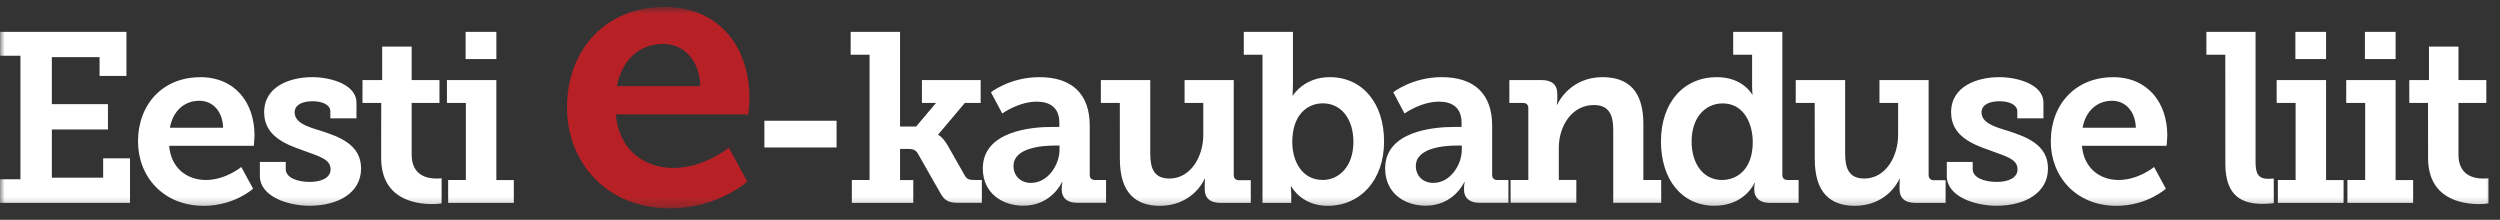 <svg width="273" height="24" viewBox="0 0 273 24" fill="none" xmlns="http://www.w3.org/2000/svg">
<rect x="0" y="0" width="273" height="24" fill="#333333" stroke="none"/>
<g clip-path="url(#clip0_903_5204)">
<mask id="mask0_903_5204" style="mask-type:luminance" maskUnits="userSpaceOnUse" x="0" y="0" width="273" height="23">
<path d="M0 0.758H272.331V22.751H0V0.758Z" fill="white"/>
</mask>
<g mask="url(#mask0_903_5204)">
<path d="M0.006 19.576H2.233V6.084H0.006V3.479H13.806V8.293H10.873V6.241H5.662V11.369H11.787V14.138H5.662V19.399H11.265V17.292H14.197V22.151H0L0.006 19.575V19.576ZM21.85 8.425C25.702 8.425 27.793 11.239 27.793 14.787C27.793 15.18 27.715 15.922 27.715 15.922H18.468C18.677 18.395 20.46 19.654 22.477 19.654C24.651 19.654 26.35 18.237 26.35 18.237L27.636 20.605C27.636 20.605 25.599 22.475 22.242 22.475C17.814 22.475 15.072 19.266 15.072 15.45C15.072 11.317 17.847 8.432 21.85 8.432V8.425ZM24.365 13.948C24.312 12.104 23.19 11.003 21.772 11.003C20.068 11.003 18.866 12.184 18.553 13.948H24.365ZM28.374 17.68H31.202V18.467C31.202 19.392 32.436 19.864 33.82 19.864C35.153 19.864 36.099 19.392 36.099 18.493C36.099 17.365 34.845 17.076 33.062 16.414C31.103 15.732 28.845 14.814 28.845 12.262C28.845 9.423 31.672 8.425 34.107 8.425C36.041 8.425 38.926 9.186 38.926 11.213V12.924H36.074V12.164C36.074 11.482 35.29 11.056 34.115 11.056C33.062 11.056 32.175 11.422 32.175 12.268C32.175 13.378 33.487 13.823 34.976 14.263C37.021 14.925 39.429 15.765 39.429 18.395C39.429 21.104 36.864 22.468 33.8 22.468C31.365 22.468 28.381 21.419 28.381 19.235L28.374 17.68ZM41.631 11.238H39.585V8.741H41.734V5.086H44.953V8.741H47.99V11.239H44.953V16.893C44.953 19.182 46.684 19.496 47.625 19.496C47.989 19.496 48.225 19.471 48.225 19.471V22.206C48.225 22.206 47.808 22.284 47.2 22.284C45.312 22.284 41.622 21.733 41.622 17.234L41.63 11.239L41.631 11.238ZM48.938 19.654H50.871V11.239H48.806V8.741H54.201V19.66H56.108V22.153H48.938V19.654ZM50.846 6.45V3.479H54.202V6.45H50.846ZM91.354 13.181V16.106H83.471V13.181H91.354ZM93.022 19.654H94.956V5.978H92.892V3.479H98.285V13.816H100.042L102.216 11.239H100.675V8.741H107.088V11.239H105.364L102.458 14.682V14.734C102.484 14.734 102.955 14.972 103.477 15.864L105.364 19.182C105.599 19.576 105.834 19.654 106.461 19.654H107.219V22.146H104.73C103.607 22.146 103.162 21.97 102.635 20.992L100.226 16.762C99.965 16.289 99.548 16.263 99.07 16.263H98.286V19.66H99.73V22.153H93.022V19.654ZM114.839 13.863H115.681V13.417C115.681 11.705 114.604 11.101 113.214 11.101C111.23 11.101 109.446 12.394 109.446 12.394L108.212 10.078C108.212 10.078 110.282 8.425 113.501 8.425C117.087 8.425 118.999 10.288 118.999 13.712V19.077C118.999 19.471 119.209 19.654 119.58 19.654H120.781V22.146H117.643C116.408 22.146 115.944 21.491 115.944 20.73V20.573C115.944 20.146 116.024 19.884 116.024 19.884H115.971C115.971 19.884 114.841 22.461 111.752 22.461C109.473 22.461 107.324 21.123 107.324 18.389C107.324 14.29 112.698 13.863 114.839 13.863ZM112.612 19.969C114.415 19.969 115.701 18.021 115.701 16.342V15.895H115.153C113.841 15.895 110.674 16.112 110.674 18.132C110.674 19.136 111.379 19.976 112.612 19.976V19.969ZM122.285 11.239H120.215V8.741H125.608V16.788C125.608 18.395 126.025 19.496 127.705 19.496C130.009 19.496 131.4 17.129 131.4 14.709V11.239H129.356V8.741H134.724V19.104C134.724 19.47 134.933 19.681 135.299 19.681H136.585V22.153H133.287C132.105 22.153 131.557 21.602 131.557 20.658V20.16C131.557 19.818 131.583 19.529 131.583 19.529H131.53C131.374 19.976 130.009 22.475 126.659 22.475C123.989 22.475 122.29 21.031 122.29 17.372L122.285 11.239ZM137.865 5.978H135.821V3.479H141.189V9.29C141.189 9.947 141.137 10.426 141.137 10.426H141.189C141.189 10.426 142.391 8.425 145.198 8.425C148.81 8.425 151.141 11.292 151.141 15.45C151.141 19.707 148.522 22.475 144.983 22.475C142.078 22.475 141.006 20.343 141.006 20.343H140.954C140.954 20.343 141.006 20.815 141.006 21.34V22.153H137.865V5.978ZM144.414 19.654C146.25 19.654 147.792 18.152 147.792 15.496C147.792 12.944 146.427 11.284 144.468 11.284C142.737 11.284 141.117 12.55 141.117 15.522C141.117 17.602 142.189 19.648 144.414 19.648V19.654ZM158.762 13.863H159.604V13.417C159.604 11.705 158.527 11.101 157.142 11.101C155.151 11.101 153.374 12.394 153.374 12.394L152.147 10.078C152.147 10.078 154.217 8.425 157.436 8.425C161.028 8.425 162.942 10.288 162.942 13.712V19.077C162.942 19.471 163.15 19.654 163.517 19.654H164.718V22.146H161.576C160.348 22.146 159.872 21.491 159.872 20.73V20.573C159.872 20.146 159.95 19.884 159.95 19.884H159.898C159.898 19.884 158.768 22.461 155.686 22.461C153.407 22.461 151.258 21.123 151.258 18.389C151.258 14.29 156.626 13.863 158.768 13.863H158.762ZM156.541 19.969C158.35 19.969 159.63 18.021 159.63 16.342V15.895H159.081C157.776 15.895 154.609 16.112 154.609 18.132C154.609 19.136 155.314 19.976 156.541 19.976V19.969ZM164.953 19.654H166.893V11.816C166.893 11.449 166.683 11.239 166.318 11.239H164.822V8.741H168.328C169.505 8.741 170.059 9.291 170.059 10.242V10.845C170.059 11.134 170.001 11.422 170.001 11.422H170.059C170.217 11.009 171.626 8.425 174.983 8.425C177.843 8.425 179.456 9.973 179.456 13.528V19.654H181.403V22.146H176.166V14.204C176.166 12.57 175.721 11.469 174.043 11.469C171.634 11.469 170.222 13.784 170.222 16.126V19.648H172.135V22.14H164.959L164.953 19.654ZM187.476 8.425C190.335 8.425 191.329 10.314 191.329 10.314H191.381C191.381 10.314 191.329 9.92 191.329 9.37V5.978H189.265V3.479H194.633V19.077C194.633 19.471 194.841 19.654 195.206 19.654H196.408V22.153H193.268C192.059 22.153 191.564 21.497 191.564 20.737V20.579C191.564 20.205 191.642 19.975 191.642 19.975H191.59C191.59 19.975 190.544 22.468 187.215 22.468C183.656 22.468 181.377 19.601 181.377 15.443C181.377 11.186 183.863 8.425 187.476 8.425ZM188.024 19.654C189.781 19.654 191.4 18.395 191.4 15.529C191.4 13.344 190.329 11.291 188.129 11.291C186.242 11.291 184.725 12.794 184.725 15.443C184.725 17.994 186.085 19.654 188.024 19.654ZM198.165 11.239H196.095V8.741H201.489V16.788C201.489 18.395 201.914 19.496 203.585 19.496C205.891 19.496 207.275 17.129 207.275 14.709V11.239H205.238V8.741H210.606V19.104C210.606 19.47 210.814 19.681 211.179 19.681H212.46V22.153H209.162C207.98 22.153 207.432 21.602 207.432 20.658V20.16C207.432 19.818 207.457 19.529 207.457 19.529H207.405C207.255 19.976 205.891 22.475 202.541 22.475C199.869 22.475 198.173 21.031 198.173 17.372L198.165 11.239ZM212.591 17.68H215.418V18.467C215.418 19.392 216.652 19.864 218.037 19.864C219.376 19.864 220.316 19.392 220.316 18.493C220.316 17.365 219.062 17.076 217.279 16.414C215.314 15.732 213.06 14.814 213.06 12.262C213.06 9.423 215.895 8.425 218.324 8.425C220.264 8.425 223.143 9.186 223.143 11.213V12.924H220.29V12.164C220.29 11.482 219.501 11.056 218.324 11.056C217.279 11.056 216.384 11.422 216.384 12.268C216.384 13.378 217.69 13.823 219.186 14.263C221.23 14.925 223.64 15.765 223.64 18.395C223.64 21.104 221.073 22.468 218.011 22.468C215.575 22.468 212.591 21.419 212.591 19.235V17.68ZM230.719 8.425C234.565 8.425 236.668 11.239 236.668 14.787C236.668 15.18 236.589 15.922 236.589 15.922H227.348C227.558 18.395 229.334 19.654 231.351 19.654C233.521 19.654 235.225 18.237 235.225 18.237L236.512 20.605C236.512 20.605 234.467 22.475 231.117 22.475C226.696 22.475 223.947 19.266 223.947 15.45C223.947 11.317 226.721 8.432 230.732 8.432L230.719 8.425ZM233.233 13.948C233.181 12.104 232.051 11.003 230.639 11.003C228.943 11.003 227.735 12.184 227.422 13.948H233.233ZM243.002 5.978H240.938V3.479H246.307V17.68C246.307 18.892 246.568 19.524 247.67 19.524C248.038 19.524 248.297 19.496 248.297 19.496V22.179C248.297 22.179 247.749 22.259 247.097 22.259C244.973 22.259 243.008 21.55 243.008 17.89L243.002 5.978ZM248.742 19.654H250.682V11.239H248.611V8.741H254.006V19.66H255.919V22.153H248.742V19.654ZM250.656 6.45V3.479H254.006V6.45H250.656ZM256.337 19.654H258.277V11.239H256.207V8.741H261.601V19.66H263.514V22.153H256.337V19.654ZM258.249 6.45V3.479H261.601V6.45H258.249ZM265.14 11.238H263.095V8.741H265.243V5.086H268.464V8.741H271.506V11.239H268.464V16.893C268.464 19.182 270.194 19.496 271.134 19.496C271.506 19.496 271.741 19.471 271.741 19.471V22.206C271.741 22.206 271.318 22.284 270.724 22.284C268.834 22.284 265.146 21.733 265.146 17.234L265.14 11.238Z" fill="white"/>
<path d="M72.537 0.758C78.564 0.758 81.843 5.166 81.843 10.728C81.843 11.344 81.718 12.499 81.718 12.499H67.248C67.575 16.375 70.363 18.342 73.523 18.342C76.925 18.342 79.589 16.119 79.589 16.119L81.602 19.825C81.602 19.825 78.401 22.751 73.151 22.751C66.222 22.751 61.919 17.726 61.919 11.757C61.919 5.29 66.268 0.764 72.543 0.764L72.537 0.758ZM76.475 9.409C76.397 6.529 74.632 4.799 72.413 4.799C69.749 4.799 67.862 6.655 67.371 9.409H76.475Z" fill="#B72126"/>
</g>
</g>
<defs>
<clipPath id="clip0_903_5204">
<rect width="273" height="24" fill="white"/>
</clipPath>
</defs>
</svg>
